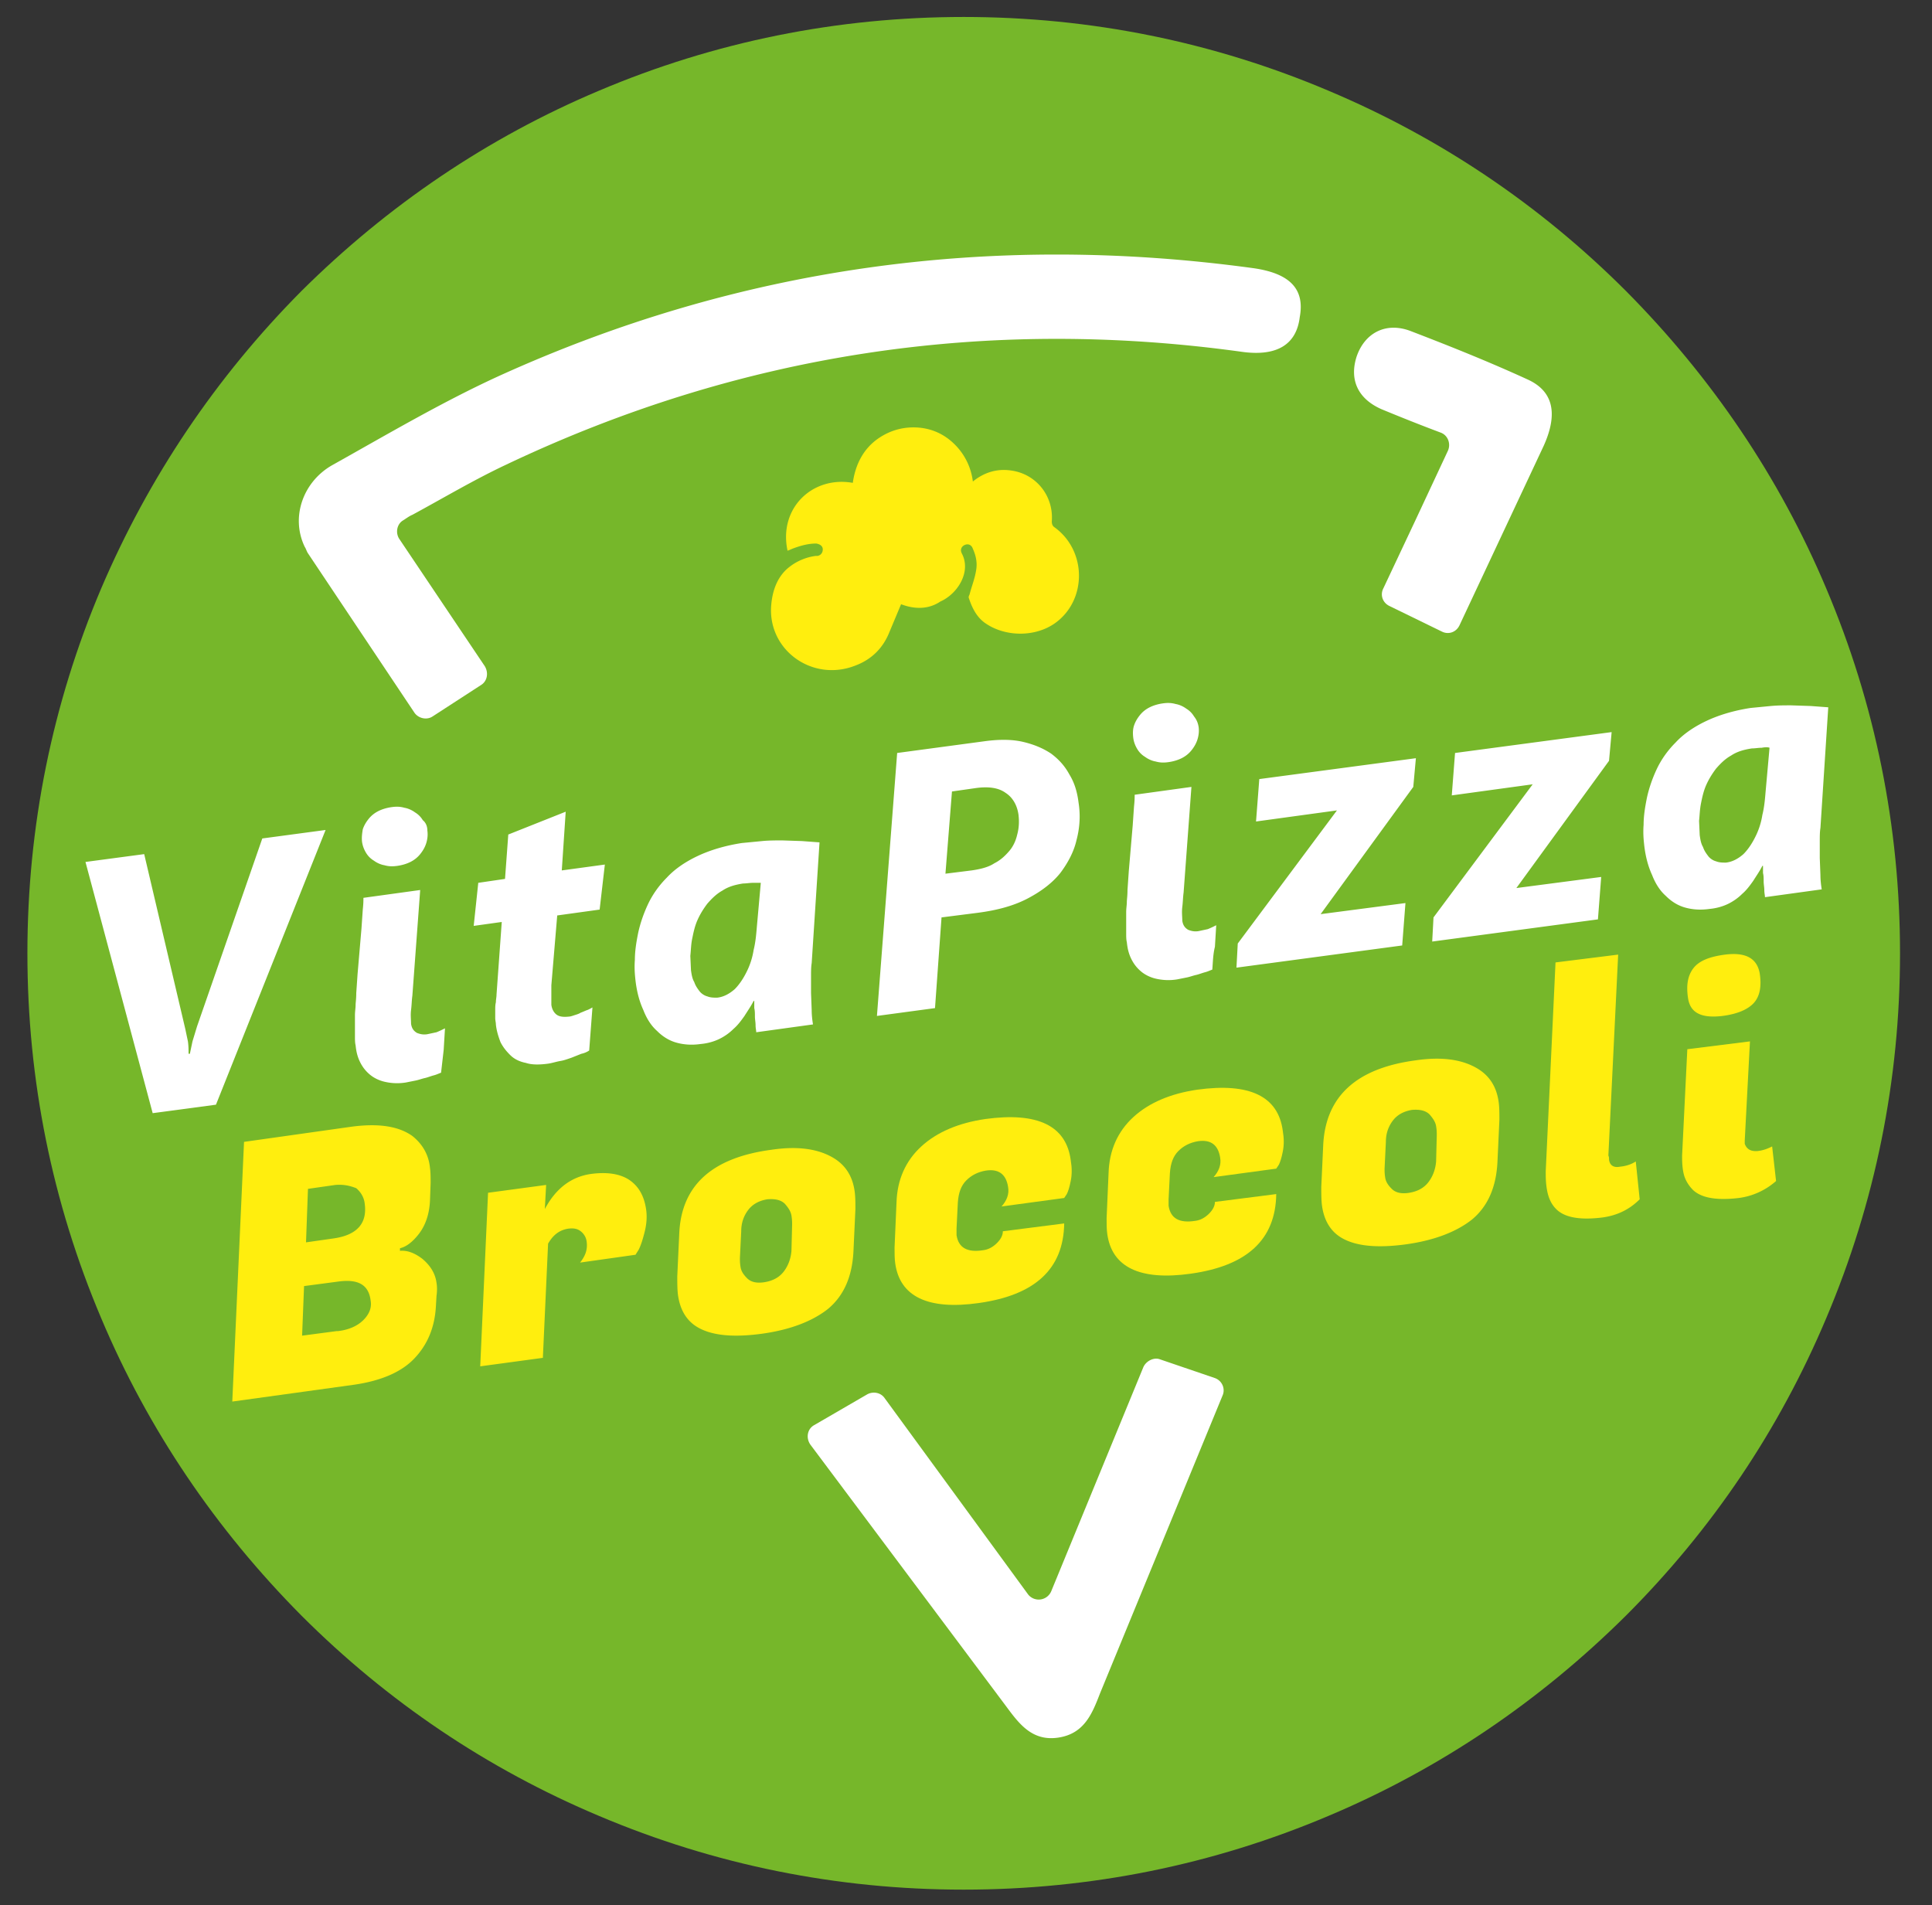 <svg xmlns="http://www.w3.org/2000/svg" xmlns:xlink="http://www.w3.org/1999/xlink" viewBox="0 0 296.1 292"
    xmlns:v="https://vecta.io/nano">
    <rect x="0" y="0" width="296.1" height="292" fill="#333333" stroke="none"/>
    <path
        d="M279.9 90.2c-7.2-17.1-17.6-32.4-30.7-45.6-13.2-13.2-28.5-23.5-45.6-30.7-17.7-7.5-36.5-11.3-55.9-11.3s-38.2 3.8-55.9 11.3c-17.1 7.2-32.4 17.6-45.6 30.7-13.1 13.2-23.4 28.5-30.7 45.6C8 107.9 4.2 126.7 4.2 146.1S8 184.3 15.5 202c7.2 17.1 17.6 32.4 30.7 45.6 13.2 13.2 28.5 23.5 45.6 30.7 17.7 7.5 36.5 11.3 55.9 11.3s38.2-3.8 55.9-11.3c17.1-7.2 32.4-17.6 45.6-30.7 13.2-13.2 23.5-28.5 30.7-45.6 7.5-17.7 11.3-36.5 11.3-55.9s-3.8-38.2-11.3-55.9z"
        fill="#76b72a" />
    <path
        d="M234 58.1c-5.9-2.7-11.9-5.1-17.9-7.4-3.8-1.4-7 .4-8.2 4-1.1 3.5.2 6.4 3.8 8 2.9 1.2 5.9 2.4 9.1 3.6 1.1.4 1.6 1.7 1.1 2.8l-5 10.7-4.9 10.4c-.5 1-.1 2.2 1 2.7l8 3.9c1 .5 2.2.1 2.7-1l12.9-27.5c2.2-4.9 1.5-8.4-2.6-10.2zm-41.9-17c-40.2-5.5-78.9-.2-115.8 16.6-8.7 4-17 8.9-25.4 13.6-4.4 2.5-6.4 7.9-4.2 12.5.2.3.3.7.5 1l16.3 24.4c.6.9 1.9 1.2 2.8.6l7.4-4.8c1-.6 1.2-1.9.6-2.9L61.2 82.6c-.6-.9-.4-2.2.5-2.8.5-.3 1-.7 1.5-.9 4.8-2.6 9.5-5.4 14.4-7.7 35.8-17 73.4-22.7 112.6-17.3 5.5.8 8.5-1.1 9-5.3.8-4.3-1.5-6.7-7.1-7.5zm-16.9 168.5l-14.1 34.3a2.08 2.08 0 0 1-3.5.5h0l-22-30.1c-.6-.9-1.8-1.1-2.7-.6l-8.1 4.7c-1.1.6-1.3 2-.6 3l30 40.1c2 2.7 4 5.4 8 4.8s5.2-3.7 6.4-6.8l18.8-45.7c.4-1-.1-2.2-1.2-2.6l-8.5-2.9c-.9-.3-2.1.3-2.5 1.3z"
        fill="#fff" />
    <g fill="#ffee0e">
        <path
            d="M53.7 172.7c4.3-.6 7.4-.1 9.5 1.4 1.5 1.2 2.5 2.8 2.7 4.9.1.7.1 1.5.1 2.3l-.1 2.7c-.1 2.1-.7 3.8-1.7 5.1s-2 2-2.9 2.2v.4c1.1-.1 2.2.3 3.4 1.2 1.2 1 2 2.2 2.2 3.7.1.6.1 1.3 0 2l-.1 1.7c-.2 3.2-1.3 5.8-3.3 7.9s-5.1 3.4-9.1 4l-18.8 2.6 1.8-39.8 16.3-2.3zm-1.8 23.7l-5.3.7-.3 7.6 5.3-.7h.2c1.7-.2 3-.8 3.9-1.7s1.3-1.9 1.1-3c-.3-2.4-1.9-3.3-4.9-2.9zm-.5-14.8l-4.2.6-.3 8.2 4.2-.6c3.6-.5 5.2-2.3 4.8-5.3-.1-1-.6-1.8-1.3-2.4-1-.4-2-.6-3.2-.5zm47.6 3.6c.2 1.2.1 2.4-.2 3.6s-.6 2.1-.9 2.7l-.5.8-8.5 1.2c.8-1 1.2-2 1-3.3a2.37 2.37 0 0 0-.9-1.5c-.5-.4-1.1-.5-1.9-.4-1.3.2-2.3.9-3.1 2.3l-.8 17.5-9.6 1.3 1.2-26.6 8.9-1.2-.2 3.7c1.7-3.2 4.1-5 7.2-5.4 2.4-.3 4.3 0 5.7.9 1.5 1 2.3 2.5 2.6 4.4zm19.3-9c4.1-.6 7.2-.1 9.5 1.3 1.8 1.1 2.9 2.8 3.2 5.2.1.8.1 1.7.1 2.6l-.3 6.5c-.2 3.9-1.5 6.8-3.9 8.8-2.4 1.9-5.8 3.2-10.1 3.8-4.4.6-7.7.3-9.9-1-1.7-1-2.7-2.7-3-5-.1-.8-.1-1.8-.1-2.8l.3-6.5c.3-7.4 5-11.7 14.2-12.9zm3.1 11.5c0-.4 0-.8-.1-1.4s-.4-1.1-1-1.8c-.6-.6-1.5-.8-2.7-.7-1.2.2-2.2.7-2.9 1.6s-1.1 2-1.1 3.3l-.2 4.1c0 .4 0 .8.1 1.4s.4 1.1 1 1.7 1.5.8 2.7.6 2.2-.7 2.9-1.6 1.1-2 1.2-3.2l.1-4z" />
        <path 
            d="M150 199.7c-7.8 1.1-12.1-1-12.8-6.1-.1-.7-.1-1.5-.1-2.4l.3-6.9c.1-3.5 1.4-6.4 3.8-8.6s5.7-3.6 9.8-4.2c8-1.1 12.4 1 13.1 6.3.2 1.2.2 2.2 0 3.2s-.4 1.6-.6 2l-.4.6-9.6 1.3c.8-.9 1.2-1.9 1-3-.3-1.9-1.4-2.8-3.4-2.5-1.2.2-2.2.7-3 1.5s-1.2 1.9-1.3 3.4l-.2 4v1c.3 1.9 1.6 2.7 4.1 2.3.8-.1 1.5-.5 2.1-1.1s.9-1.2.9-1.8l9.4-1.2c-.1 7-4.5 11-13.1 12.2z" />
        <path 
            d="M182.5 195.2c-7.8 1.1-12.1-1-12.8-6.1-.1-.7-.1-1.5-.1-2.4l.3-6.9c.1-3.5 1.4-6.4 3.8-8.6s5.7-3.6 9.8-4.2c8-1.1 12.4 1 13.1 6.3.2 1.2.2 2.2 0 3.2s-.4 1.6-.6 2l-.4.6-9.6 1.3c.8-.9 1.2-1.9 1-3-.3-1.9-1.4-2.8-3.4-2.5-1.2.2-2.2.7-3 1.5s-1.2 1.9-1.3 3.4l-.2 4v1c.3 1.9 1.6 2.7 4.1 2.3.8-.1 1.5-.5 2.1-1.1s.9-1.2.9-1.8l9.4-1.2c-.1 7-4.5 11-13.1 12.2z" />
        <path
            d="M217 162.5c4.1-.6 7.2-.1 9.5 1.3 1.8 1.1 2.9 2.8 3.2 5.2.1.8.1 1.7.1 2.6l-.3 6.5c-.2 3.9-1.5 6.8-3.9 8.8-2.4 1.9-5.8 3.2-10.1 3.8-4.4.6-7.7.3-9.9-1-1.7-1-2.7-2.7-3-5-.1-.8-.1-1.8-.1-2.8l.3-6.5c.4-7.4 5.1-11.7 14.2-12.9zm3.2 11.5c0-.4 0-.8-.1-1.4s-.4-1.1-1-1.8c-.6-.6-1.5-.8-2.7-.7-1.2.2-2.2.7-2.9 1.6s-1.1 2-1.1 3.3l-.2 4.1c0 .4 0 .8.1 1.4s.4 1.1 1 1.7 1.5.8 2.7.6 2.2-.7 2.9-1.6 1.1-2 1.2-3.2l.1-4zm26.4 3.7c.1.9.7 1.3 1.7 1.1 1-.1 1.8-.4 2.4-.8l.6 5.8c-1.6 1.6-3.5 2.5-5.8 2.8-3.4.4-5.7 0-7-1.3-.8-.8-1.2-1.8-1.4-2.9s-.2-2-.2-2.9l1.5-32 9.6-1.2-1.5 30.8c.1.2.1.4.1.6zm22.8-1.3c.9-.1 1.6-.4 2.2-.7l.6 5.3a10.7 10.7 0 0 1-5.7 2.6c-3.4.4-5.7 0-7-1.2-.8-.8-1.3-1.7-1.5-2.7s-.2-1.9-.2-2.6l.8-16.3 9.6-1.2-.8 15.2v.5c.3.8.9 1.2 2 1.1zm-10.7-23.5c-.3-2 0-3.5.9-4.6s2.5-1.7 4.8-2c3.2-.4 4.9.6 5.3 2.9.3 2 0 3.5-.9 4.5s-2.5 1.7-4.8 2c-3.3.4-5-.5-5.3-2.8z" />
    </g>
    <path
        d="M33.1 169.3l-9.7 1.3-10.3-38.5 9-1.2 6.3 26.8.4 1.9c.1.7.1 1.3.1 1.9h.2l.4-1.9.7-2.3 10-28.8 9.7-1.3-16.8 42.1zm34.5-4.9c-.3.1-.7.3-1.1.4s-.9.3-1.3.4c-.5.1-1 .3-1.5.4l-1.5.3a8.39 8.39 0 0 1-3.2-.1c-.9-.2-1.7-.6-2.3-1.1s-1.1-1.1-1.5-1.9-.6-1.6-.7-2.6c-.1-.4-.1-.9-.1-1.3v-1.6-1.7c0-.6.1-1.1.1-1.6 0-.3.1-.9.1-1.8l.2-2.9.3-3.5.3-3.5.2-2.9c.1-.9.1-1.4.1-1.8l8.7-1.2-1.2 16.2c-.1.7-.1 1.4-.2 2.2s0 1.5 0 2.1c.1.7.4 1.1.9 1.4.5.2 1 .3 1.6.2l1.4-.3c.5-.2.9-.4 1.3-.6l-.2 3.3-.4 3.5zm-2.1-37.1c.1.7 0 1.4-.2 2s-.5 1.1-.9 1.6-.9.9-1.5 1.2-1.3.5-2 .6-1.3.1-2-.1c-.6-.1-1.2-.4-1.6-.7-.5-.3-.9-.7-1.2-1.2s-.5-1-.6-1.6c-.1-.7 0-1.4.1-2 .2-.6.5-1.1.9-1.6s.9-.9 1.5-1.2 1.3-.5 2-.6 1.3-.1 2 .1c.6.1 1.2.4 1.6.7.5.3.9.7 1.2 1.2.5.4.7 1 .7 1.6zm26.4 12.1l-6.5.9-.9 10.7v.8.8.8.6c.1.7.4 1.2.8 1.5s1 .4 1.9.3c.2 0 .5-.1.8-.2s.7-.2 1-.4c.3-.1.7-.3 1-.4s.6-.3.8-.4l-.5 6.6c-.3.2-.7.4-1.2.5l-1.5.6c-.6.2-1.1.4-1.7.5s-1.2.3-1.8.4c-1.4.2-2.6.2-3.5-.1-1-.2-1.8-.6-2.4-1.2s-1.1-1.2-1.5-2c-.3-.8-.6-1.7-.7-2.7 0-.3-.1-.6-.1-1v-1.2c0-.4 0-.8.1-1.2 0-.4.1-.8.1-1.2l.8-11.1-4.3.6.7-6.6 4.1-.6.5-6.8 8.8-3.5-.6 9 6.6-.9-.8 6.9zm32.5 8.2c-.1.6-.1 1.3-.1 2.1v2.5l.1 2.6c0 .8.1 1.6.2 2.2l-8.7 1.2c0-.3-.1-.6-.1-1.1 0-.4-.1-.9-.1-1.3 0-.5 0-.9-.1-1.3v-1.1h-.1c-.4.8-.9 1.5-1.4 2.3-.5.7-1 1.4-1.7 2-.6.6-1.3 1.1-2.1 1.5s-1.8.7-2.9.8c-1.4.2-2.6.1-3.7-.2s-2.1-.9-3-1.8c-.9-.8-1.6-1.9-2.1-3.2-.6-1.3-1-2.8-1.2-4.5-.1-.9-.2-1.9-.1-3.2 0-1.3.2-2.6.5-4.1.3-1.4.8-2.9 1.5-4.4s1.7-2.9 2.9-4.1c1.2-1.3 2.8-2.4 4.7-3.3s4.2-1.6 6.8-2l3.1-.3c1-.1 2.1-.1 3.1-.1l3 .1 2.7.2-1.2 18.5zm-9-12.3c-.5 0-1 .1-1.5.1-1.3.2-2.3.5-3.2 1.1-.9.5-1.6 1.2-2.3 2-.6.8-1.1 1.6-1.5 2.5s-.6 1.8-.8 2.8c-.2.9-.2 1.8-.3 2.7l.1 2.2c.1.7.2 1.3.5 1.8.2.6.5 1 .8 1.4s.8.7 1.2.8c.5.2 1 .2 1.5.2 1-.1 1.9-.6 2.7-1.3.7-.7 1.3-1.6 1.8-2.6a11.32 11.32 0 0 0 1.1-3.4c.3-1.2.4-2.4.5-3.6l.6-6.7h-1.2zm49.9-12.3c.3 1.9.2 3.8-.3 5.7-.4 1.8-1.3 3.5-2.5 5.1-1.2 1.5-2.9 2.8-5 3.9s-4.6 1.8-7.7 2.2l-5.5.7-1 13.9-8.9 1.2 3.1-40.3 13.4-1.8c2.2-.3 4.2-.3 5.9.1s3.1 1 4.3 1.8c1.2.9 2.1 1.9 2.8 3.2.8 1.3 1.2 2.7 1.4 4.3zm-9.2 1.9c-.2-1.5-.9-2.7-2-3.4-1.1-.8-2.7-1-4.7-.7l-3.5.5-1 12.6 4-.5c1.4-.2 2.6-.5 3.5-1.1 1-.5 1.7-1.2 2.3-1.9s1-1.6 1.2-2.5c.3-1.1.3-2.1.2-3zm29.7 23.7c-.3.1-.7.3-1.1.4s-.9.3-1.3.4c-.5.1-1 .3-1.5.4l-1.5.3a8.39 8.39 0 0 1-3.2-.1c-.9-.2-1.7-.6-2.3-1.1s-1.1-1.1-1.5-1.9-.6-1.6-.7-2.6c-.1-.4-.1-.9-.1-1.3v-1.6-1.7c0-.6.1-1.1.1-1.6 0-.3.1-.9.1-1.8l.2-2.9.3-3.5.3-3.5.2-2.9c.1-.9.1-1.4.1-1.8l8.7-1.2-1.2 16.2c-.1.7-.1 1.4-.2 2.2s0 1.5 0 2.1c.1.7.4 1.1.9 1.4.5.2 1 .3 1.6.2l1.4-.3c.5-.2.9-.4 1.3-.6l-.2 3.3c-.3 1.2-.3 2.3-.4 3.5zm-2.1-37.2c.1.7 0 1.4-.2 2s-.5 1.1-.9 1.6-.9.9-1.5 1.2-1.3.5-2 .6-1.3.1-2-.1c-.6-.1-1.2-.4-1.6-.7-.5-.3-.9-.7-1.2-1.2s-.5-1-.6-1.6c-.1-.7-.1-1.4.1-2s.5-1.1.9-1.6.9-.9 1.5-1.2 1.3-.5 2-.6 1.3-.1 2 .1c.6.1 1.2.4 1.6.7.5.3.9.7 1.2 1.2.4.5.6 1 .7 1.6zm32.9 9.2l-14.2 19.5 13-1.7-.5 6.5-25.4 3.4.2-3.7 15.2-20.4-12.4 1.7.5-6.5 24-3.2-.4 4.4zm30-4l-14.2 19.5 13-1.7-.5 6.5-25.4 3.4.2-3.7 15.2-20.4-12.4 1.7.5-6.5 24-3.2-.4 4.4zm32.4 10.3c-.1.6-.1 1.3-.1 2.1v2.5l.1 2.6c0 .8.1 1.6.2 2.2l-8.7 1.2c0-.3-.1-.6-.1-1.1 0-.4-.1-.9-.1-1.3 0-.5 0-.9-.1-1.3v-1.1h-.1c-.4.8-.9 1.5-1.4 2.3-.5.7-1 1.4-1.7 2-.6.6-1.3 1.1-2.1 1.5s-1.8.7-2.9.8c-1.4.2-2.6.1-3.7-.2s-2.1-.9-3-1.8c-.9-.8-1.6-1.9-2.1-3.2-.6-1.3-1-2.8-1.2-4.5-.1-.9-.2-1.9-.1-3.2 0-1.3.2-2.6.5-4.1.3-1.4.8-2.9 1.5-4.4s1.7-2.9 2.9-4.1c1.2-1.3 2.8-2.4 4.7-3.3s4.2-1.6 6.8-2l3.1-.3c1.1-.1 2.1-.1 3.1-.1l3 .1 2.7.2-1.2 18.5zm-9-12.3c-.5 0-1 .1-1.5.1-1.3.2-2.3.5-3.2 1.1-.9.5-1.6 1.2-2.3 2-.6.8-1.1 1.6-1.5 2.5s-.6 1.8-.8 2.8-.2 1.8-.3 2.7l.1 2.2c.1.7.2 1.3.5 1.8.2.6.5 1 .8 1.4s.8.7 1.2.8c.5.2 1 .2 1.5.2 1-.1 1.9-.6 2.7-1.3.7-.7 1.3-1.6 1.8-2.6a11.32 11.32 0 0 0 1.1-3.4c.3-1.2.4-2.4.5-3.6l.6-6.7c-.2-.1-.7-.1-1.2 0z"
        fill="#fff" />
    <path
        d="M138.1 92.6l-1.8 4.3c-1 2.5-2.8 4.2-5.2 5.1-6.6 2.6-13.5-2.4-12.9-9.3.2-2.3 1-4.5 2.9-5.9a8.32 8.32 0 0 1 3.9-1.6h.3c.5-.1.8-.5.8-1s-.4-.8-1-.9c-1.2 0-2.3.3-3.4.7-.3.1-.7.3-1 .4-1.4-6.5 3.8-11.5 10-10.4.4-2.8 1.6-5.2 3.9-6.8 1.6-1.1 3.4-1.7 5.4-1.7 2.3 0 4.4.8 6.1 2.4a9.62 9.62 0 0 1 3 5.9c1.7-1.4 3.7-2 5.8-1.7 3.9.5 6.6 3.9 6.3 7.8 0 .4.1.7.4.9 5 3.6 5 11.2.1 14.7-3.1 2.2-7.7 2.1-10.7 0-1.3-.9-2-2.3-2.5-3.8-.1-.2 0-.4.1-.6.3-1.2.8-2.4 1-3.7.2-1.1 0-2.2-.5-3.3-.2-.6-.7-.8-1.2-.6s-.8.7-.5 1.3c1.5 2.8-.6 6.2-3.3 7.4-1.8 1.2-3.9 1.2-6 .4z"
        fill="#ffee0e" />
</svg>